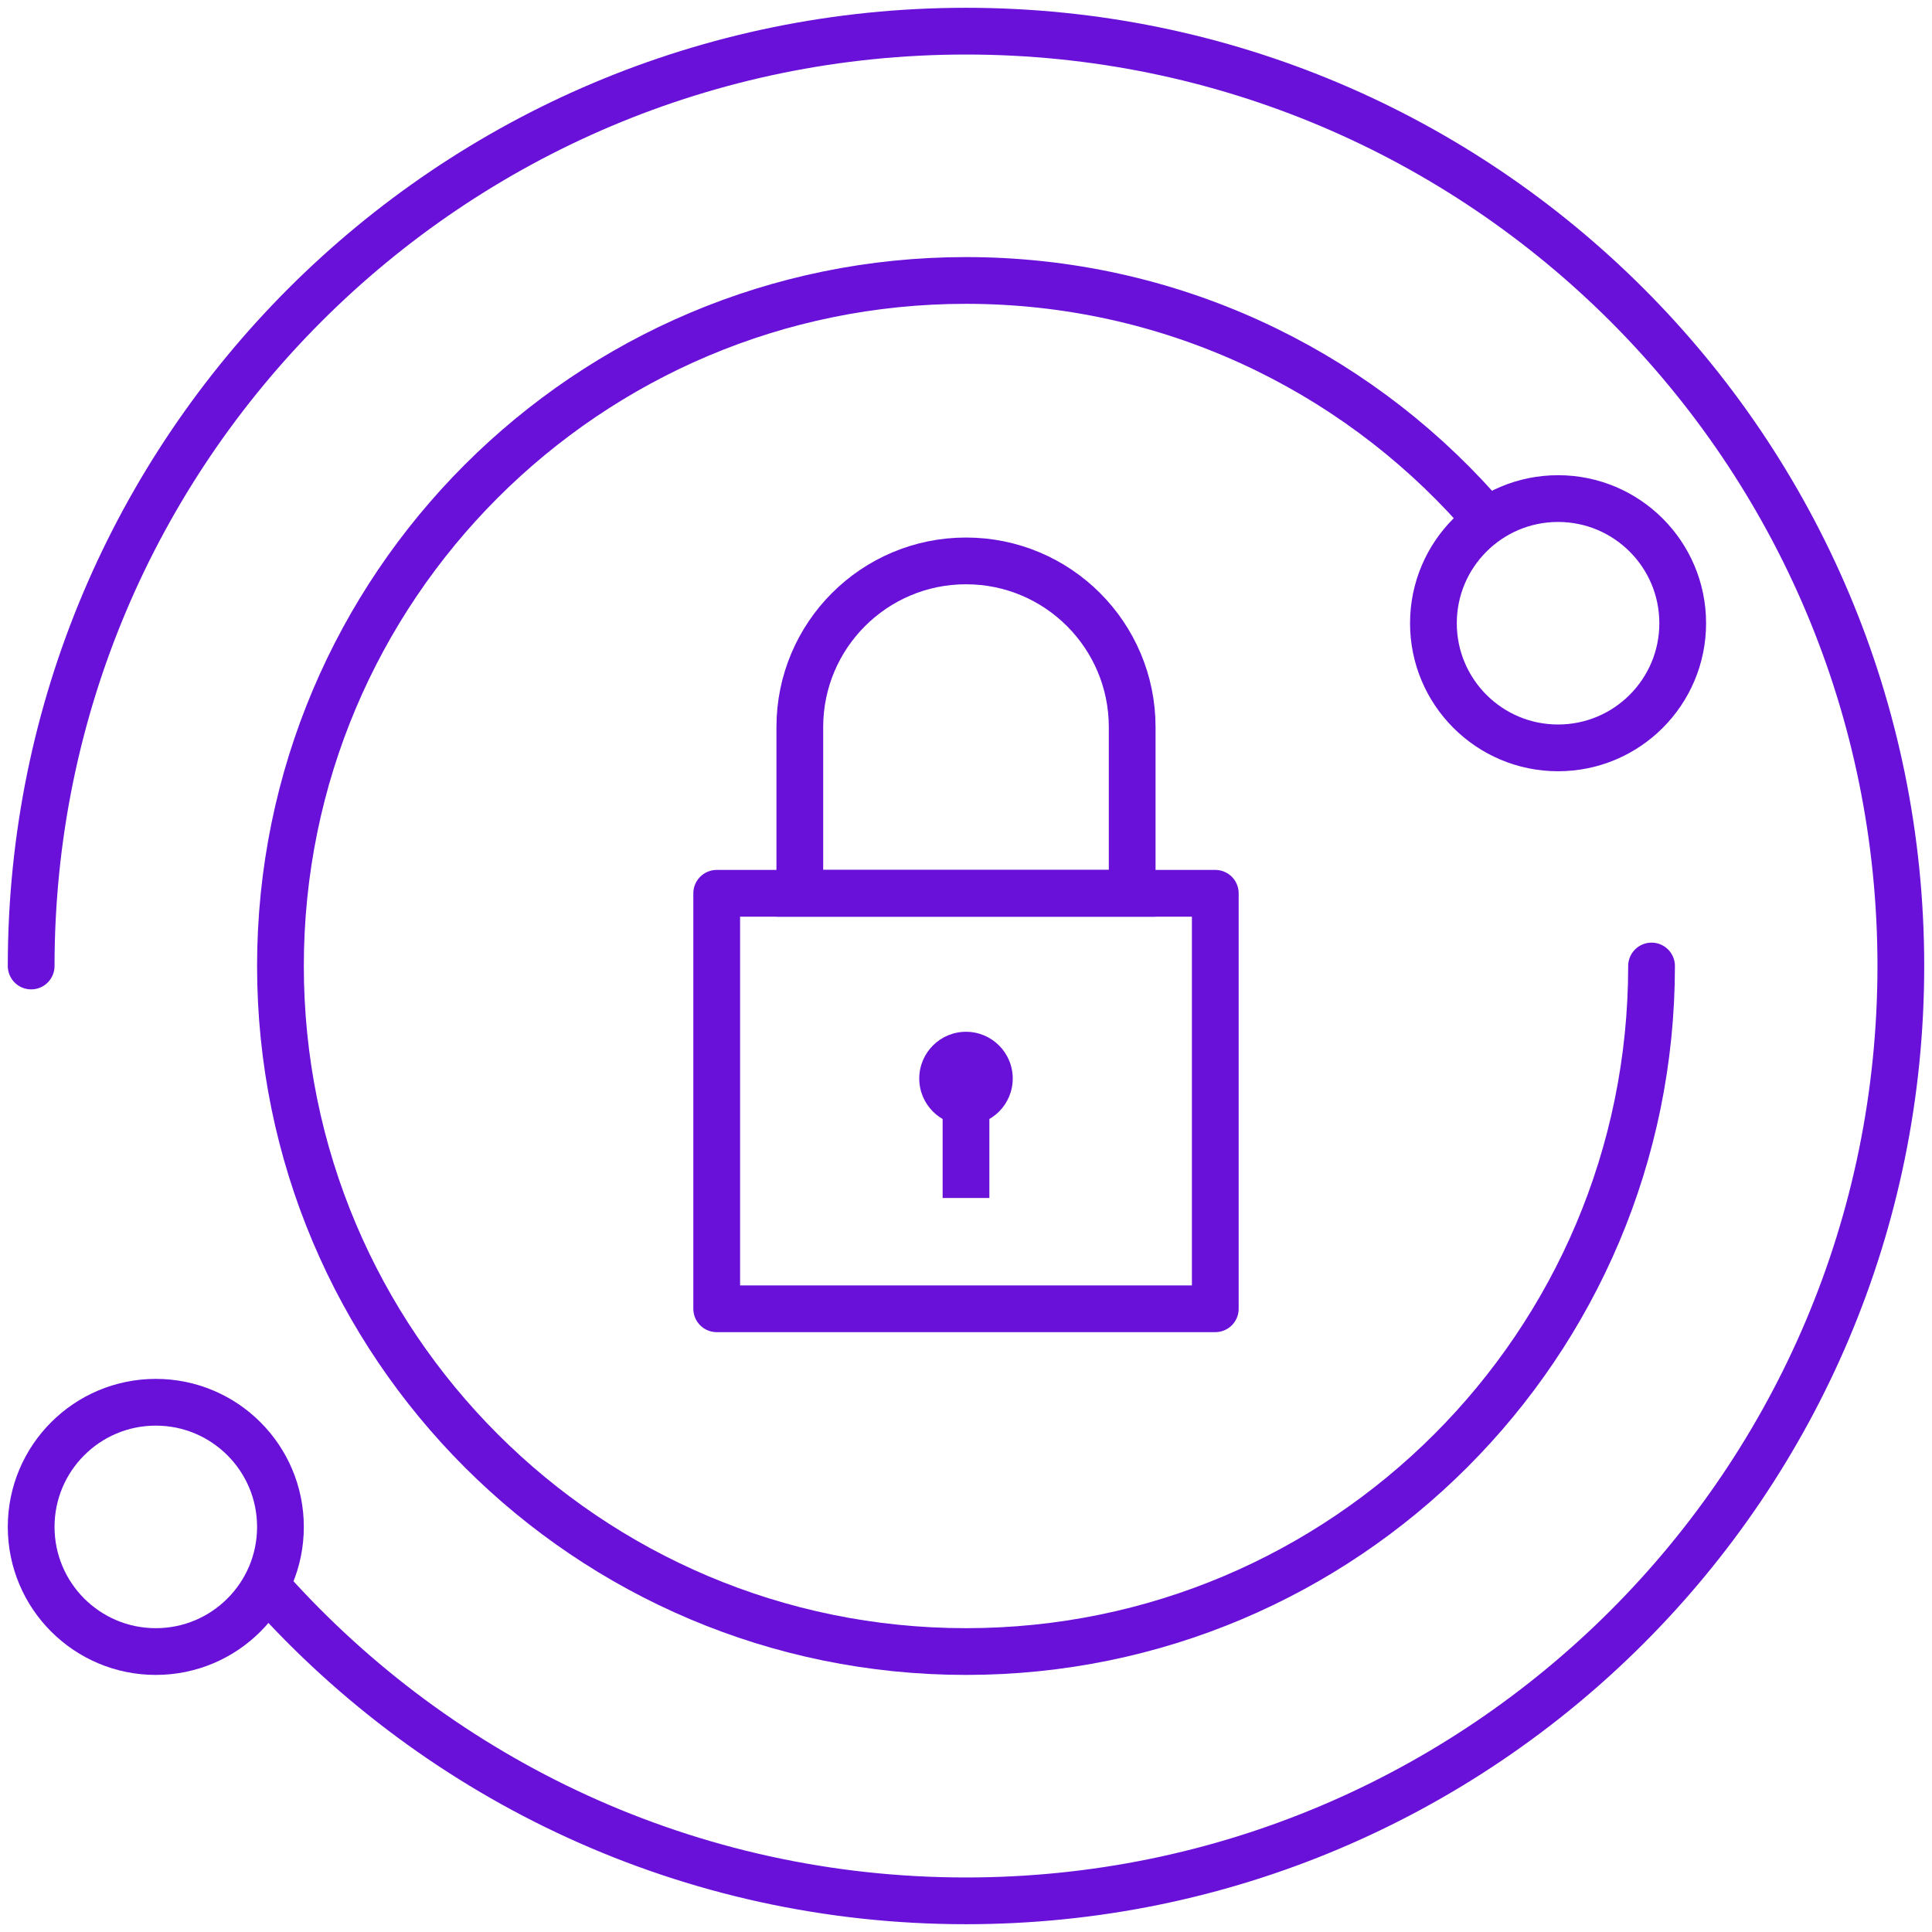 <svg width="62" height="62" viewBox="0 0 62 62" fill="none" xmlns="http://www.w3.org/2000/svg">
<rect x="23" y="28.667" width="16" height="13.333" stroke="#6910D9" stroke-width="1.5" stroke-linejoin="round"/>
<path d="M25.667 23.333C25.667 20.388 28.055 18 31 18V18C33.946 18 36.333 20.388 36.333 23.333V28.667H25.667V23.333Z" stroke="#6910D9" stroke-width="1.5"/>
<ellipse cx="31" cy="34.611" rx="1.5" ry="1.5" fill="#6910D9"/>
<rect x="30.25" y="35.778" width="1.5" height="2.667" fill="#6910D9"/>
<path d="M1 31C1 14.431 14.431 1 31 1C47.569 1 61 14.431 61 31C61 47.569 47.569 61 31 61C22.115 61 14.132 57.138 8.639 51" stroke="#6910D9" stroke-width="1.5" stroke-linecap="round"/>
<path d="M53 31C53 43.15 43.15 53 31 53C18.85 53 9 43.15 9 31C9 18.85 18.85 9 31 9C37.516 9 43.37 11.832 47.398 16.333" stroke="#6910D9" stroke-width="1.5" stroke-linecap="round"/>
<circle cx="5" cy="49" r="4" stroke="#6910D9" stroke-width="1.5" stroke-linecap="round"/>
<circle cx="50" cy="20" r="4" stroke="#6910D9" stroke-width="1.5" stroke-linecap="round"/>
</svg>
